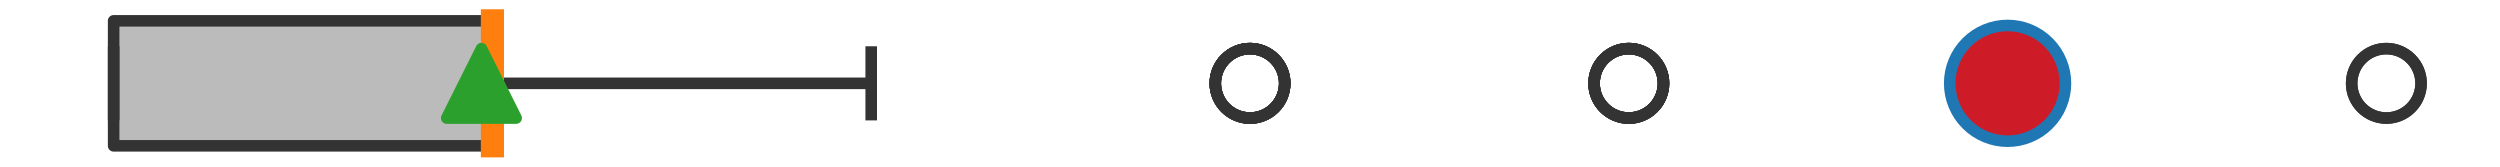 <?xml version="1.0" encoding="utf-8" standalone="no"?>
<!DOCTYPE svg PUBLIC "-//W3C//DTD SVG 1.1//EN"
  "http://www.w3.org/Graphics/SVG/1.1/DTD/svg11.dtd">
<svg xmlns:xlink="http://www.w3.org/1999/xlink" width="216pt" height="14.4pt" viewBox="0 0 216 14.4" xmlns="http://www.w3.org/2000/svg" version="1.1">
 <defs>
  <style type="text/css">*{stroke-linejoin: round; stroke-linecap: butt}</style>
 </defs>
 <g id="figure_1">
  <g id="patch_1">
   <path d="M 0 14.4 
L 216 14.4 
L 216 0 
L 0 0 
z
" style="fill: #ffffff"/>
  </g>
  <g id="axes_1">
   <g id="patch_2">
    <path d="M 9.818 12.6 
L 9.818 1.8 
L 42.545 1.8 
L 42.545 12.6 
L 9.818 12.6 
z
" clip-path="url(#p6d01a1ccd8)" style="fill: #bbbbbb; stroke: #333333; stroke-linejoin: miter"/>
   </g>
   <g id="line2d_1">
    <path d="M 9.818 7.2 
L 9.818 7.2 
" clip-path="url(#p6d01a1ccd8)" style="fill: none; stroke: #333333; stroke-linecap: square"/>
   </g>
   <g id="line2d_2">
    <path d="M 42.545 7.2 
L 75.273 7.2 
" clip-path="url(#p6d01a1ccd8)" style="fill: none; stroke: #333333; stroke-linecap: square"/>
   </g>
   <g id="line2d_3">
    <path d="M 9.818 9.9 
L 9.818 4.5 
" clip-path="url(#p6d01a1ccd8)" style="fill: none; stroke: #333333; stroke-linecap: square"/>
   </g>
   <g id="line2d_4">
    <path d="M 75.273 9.9 
L 75.273 4.5 
" clip-path="url(#p6d01a1ccd8)" style="fill: none; stroke: #333333; stroke-linecap: square"/>
   </g>
   <g id="line2d_5">
    <defs>
     <path id="m625b5052ea" d="M 0 3 
C 0.796 3 1.559 2.684 2.121 2.121 
C 2.684 1.559 3 0.796 3 0 
C 3 -0.796 2.684 -1.559 2.121 -2.121 
C 1.559 -2.684 0.796 -3 0 -3 
C -0.796 -3 -1.559 -2.684 -2.121 -2.121 
C -2.684 -1.559 -3 -0.796 -3 0 
C -3 0.796 -2.684 1.559 -2.121 2.121 
C -1.559 2.684 -0.796 3 0 3 
z
" style="stroke: #333333"/>
    </defs>
    <g clip-path="url(#p6d01a1ccd8)">
     <use xlink:href="#m625b5052ea" x="173.455" y="7.2" style="fill-opacity: 0; stroke: #333333"/>
     <use xlink:href="#m625b5052ea" x="140.727" y="7.2" style="fill-opacity: 0; stroke: #333333"/>
     <use xlink:href="#m625b5052ea" x="140.727" y="7.2" style="fill-opacity: 0; stroke: #333333"/>
     <use xlink:href="#m625b5052ea" x="206.182" y="7.2" style="fill-opacity: 0; stroke: #333333"/>
     <use xlink:href="#m625b5052ea" x="140.727" y="7.2" style="fill-opacity: 0; stroke: #333333"/>
     <use xlink:href="#m625b5052ea" x="108" y="7.2" style="fill-opacity: 0; stroke: #333333"/>
     <use xlink:href="#m625b5052ea" x="108" y="7.2" style="fill-opacity: 0; stroke: #333333"/>
     <use xlink:href="#m625b5052ea" x="108" y="7.2" style="fill-opacity: 0; stroke: #333333"/>
     <use xlink:href="#m625b5052ea" x="108" y="7.2" style="fill-opacity: 0; stroke: #333333"/>
     <use xlink:href="#m625b5052ea" x="140.727" y="7.2" style="fill-opacity: 0; stroke: #333333"/>
     <use xlink:href="#m625b5052ea" x="108" y="7.2" style="fill-opacity: 0; stroke: #333333"/>
     <use xlink:href="#m625b5052ea" x="173.455" y="7.2" style="fill-opacity: 0; stroke: #333333"/>
     <use xlink:href="#m625b5052ea" x="206.182" y="7.2" style="fill-opacity: 0; stroke: #333333"/>
     <use xlink:href="#m625b5052ea" x="140.727" y="7.2" style="fill-opacity: 0; stroke: #333333"/>
    </g>
   </g>
   <g id="line2d_6">
    <path d="M 42.545 12.6 
L 42.545 1.8 
" clip-path="url(#p6d01a1ccd8)" style="fill: none; stroke: #ff7f0e; stroke-width: 2; stroke-linecap: square"/>
   </g>
   <g id="line2d_7">
    <defs>
     <path id="mc179e47ee0" d="M 0 -3 
L -3 3 
L 3 3 
z
" style="stroke: #2ca02c; stroke-linejoin: miter"/>
    </defs>
    <g clip-path="url(#p6d01a1ccd8)">
     <use xlink:href="#mc179e47ee0" x="41.597" y="7.2" style="fill: #2ca02c; stroke: #2ca02c; stroke-linejoin: miter"/>
    </g>
   </g>
   <g id="line2d_8">
    <defs>
     <path id="m3dd245e66d" d="M 0 5 
C 1.326 5 2.598 4.473 3.536 3.536 
C 4.473 2.598 5 1.326 5 0 
C 5 -1.326 4.473 -2.598 3.536 -3.536 
C 2.598 -4.473 1.326 -5 0 -5 
C -1.326 -5 -2.598 -4.473 -3.536 -3.536 
C -4.473 -2.598 -5 -1.326 -5 0 
C -5 1.326 -4.473 2.598 -3.536 3.536 
C -2.598 4.473 -1.326 5 0 5 
z
" style="stroke: #1f77b4"/>
    </defs>
    <g clip-path="url(#p6d01a1ccd8)">
     <use xlink:href="#m3dd245e66d" x="173.455" y="7.2" style="fill: #ce1b28; stroke: #1f77b4"/>
    </g>
   </g>
  </g>
 </g>
 <defs>
  <clipPath id="p6d01a1ccd8">
   <rect x="0" y="-28.8" width="216" height="72"/>
  </clipPath>
 </defs>
</svg>
